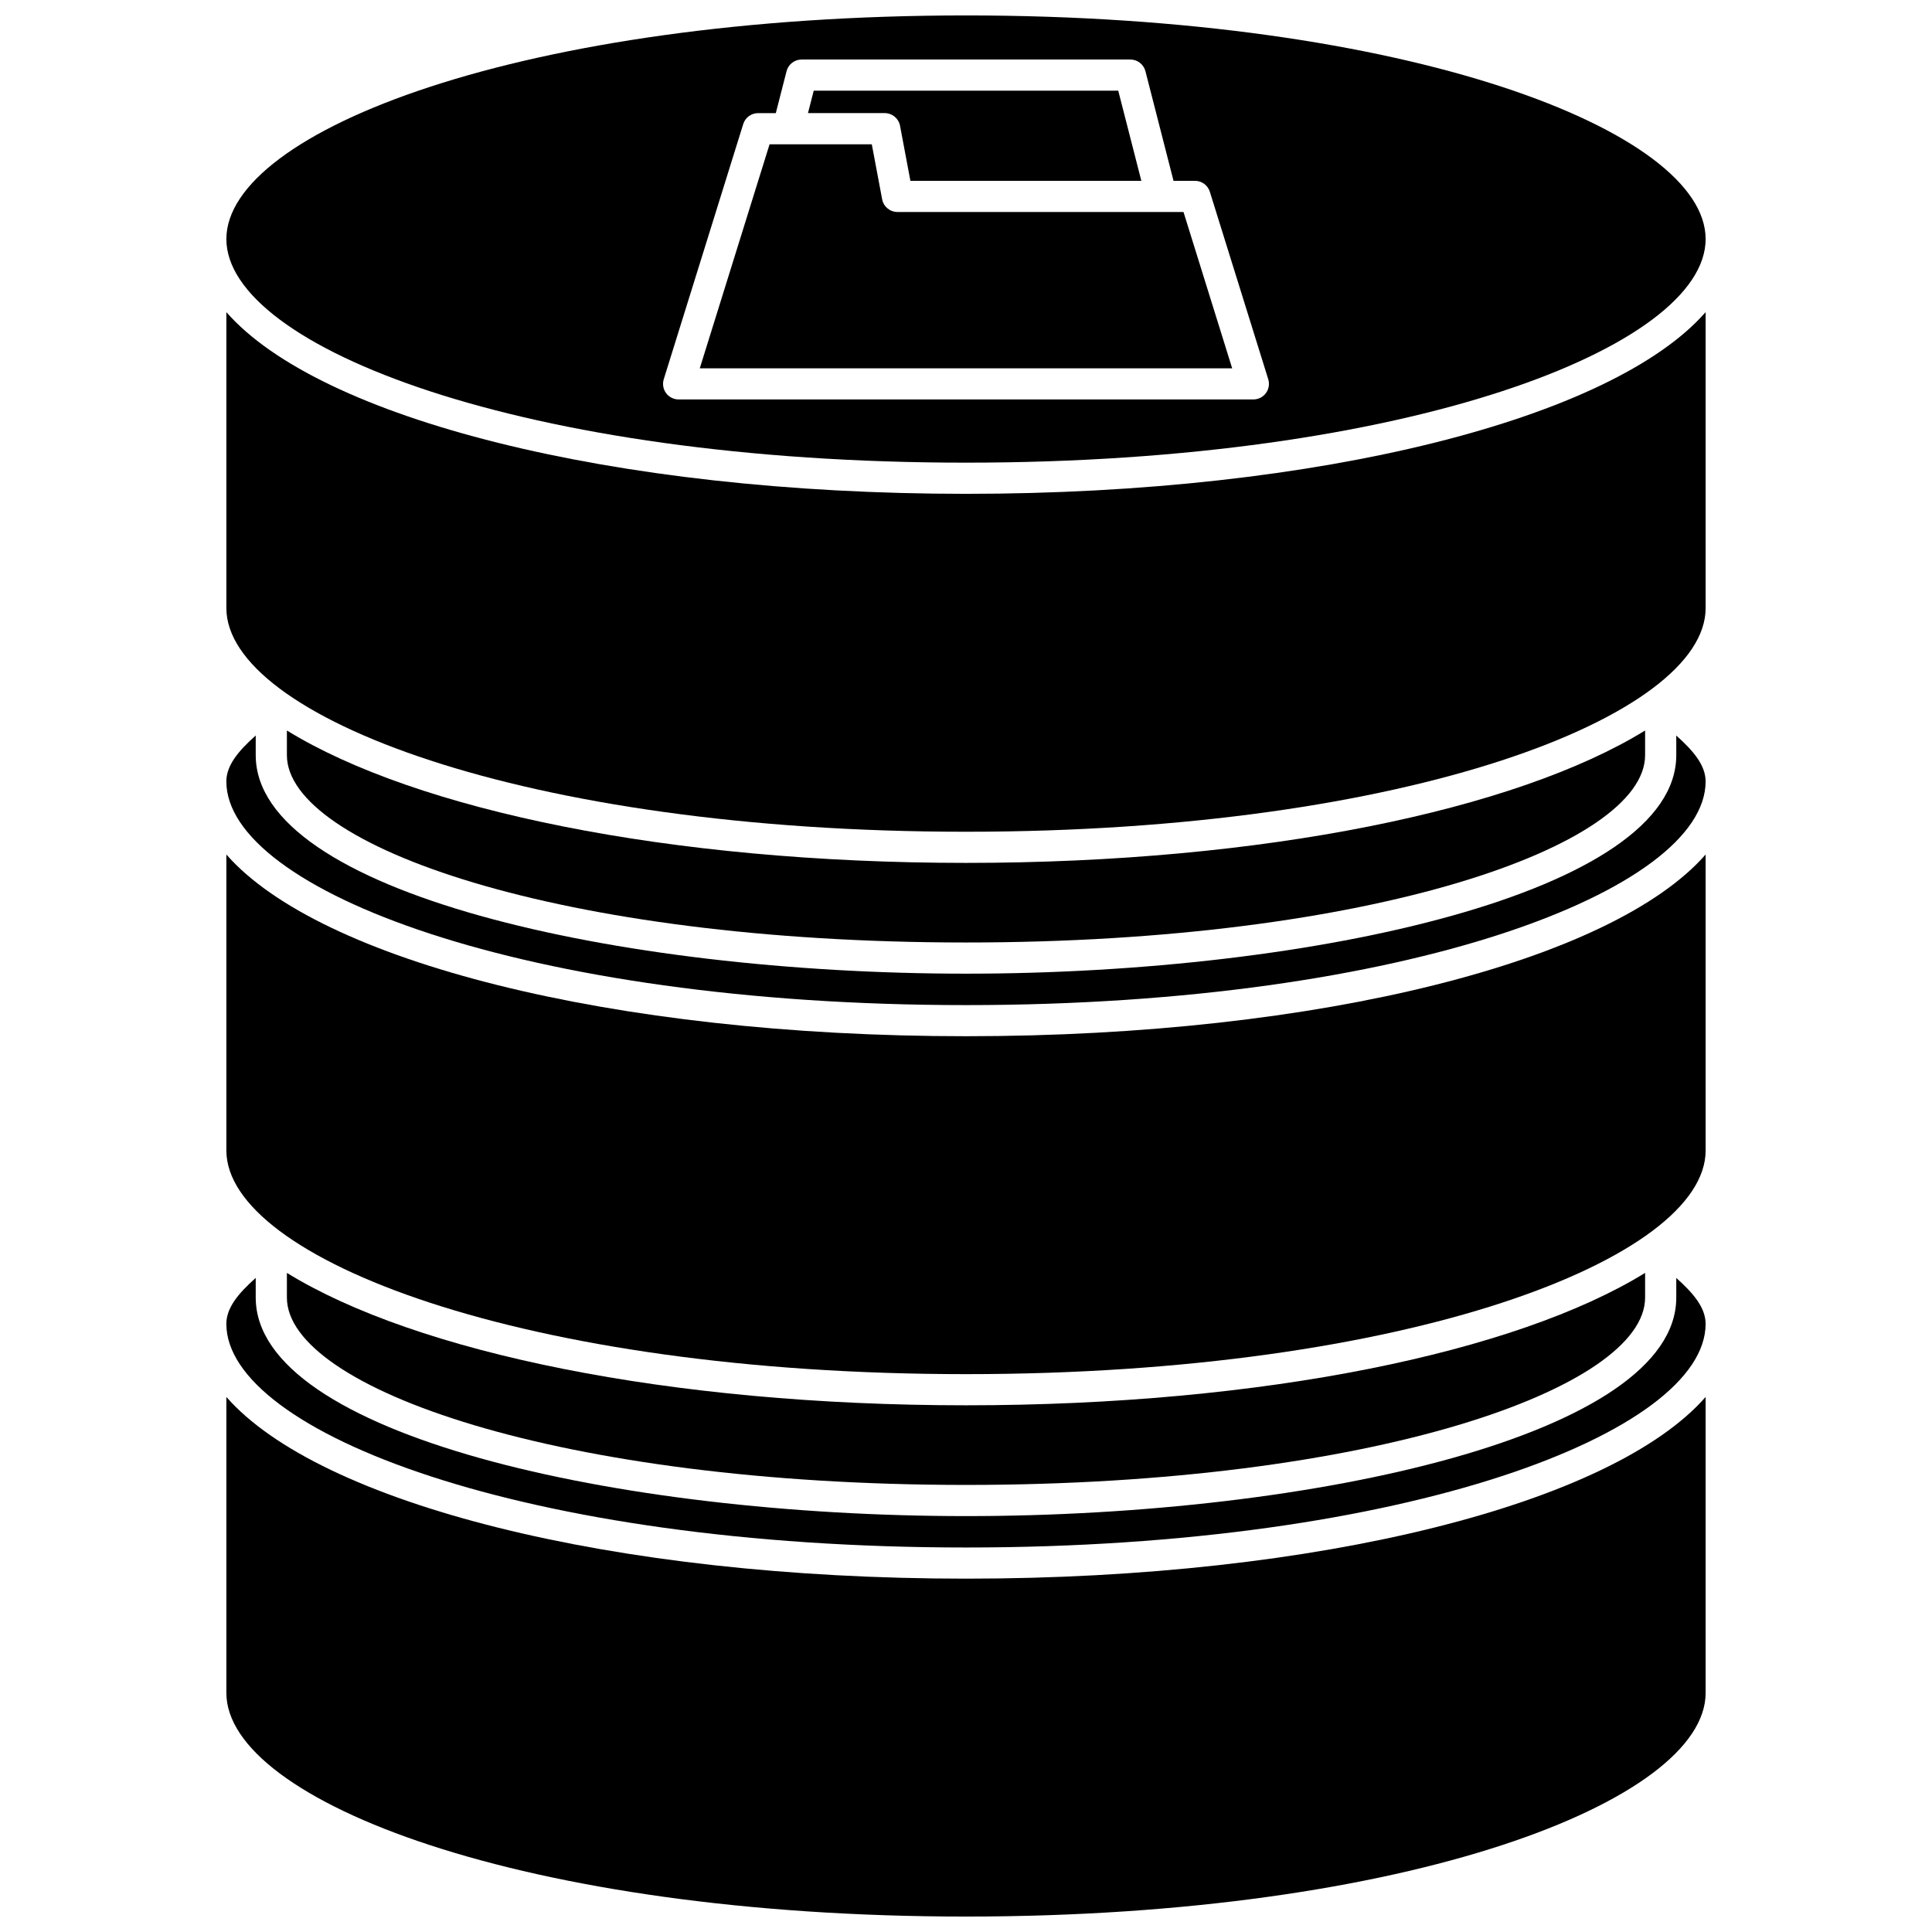 <?xml version="1.0" encoding="UTF-8"?>
<!-- Uploaded to: ICON Repo, www.svgrepo.com, Generator: ICON Repo Mixer Tools -->
<svg width="800px" height="800px" version="1.1" viewBox="144 144 512 512" xmlns="http://www.w3.org/2000/svg">
 <defs>
  <clipPath id="b">
   <path d="m203 514h394v137.9h-394z"/>
  </clipPath>
  <clipPath id="a">
   <path d="m203 148.09h394v118.91h-394z"/>
  </clipPath>
 </defs>
 <g clip-path="url(#b)">
  <path d="m400 562.36c-94.094 0-171.39-20.02-196.01-48.152v78.434c0 28.625 78.762 59.266 196.01 59.266 117.25 0 196.01-30.641 196.01-59.266l-0.004-78.43c-24.617 28.133-101.92 48.148-196.01 48.148z"/>
 </g>
 <g clip-path="url(#a)">
  <path d="m400 266.61c117.25 0 196.01-30.641 196.01-59.258-0.004-28.621-78.766-59.262-196.01-59.262-117.25 0-196.01 30.641-196.01 59.266 0 28.613 78.762 59.254 196.01 59.254zm-80.098-22.109 21.062-67.625c0.535-1.723 2.137-2.898 3.945-2.898h4.688l2.844-11.098c0.465-1.824 2.113-3.106 4-3.106h87.113c1.887 0 3.531 1.281 4 3.106l7.441 29.039h5.68c1.809 0 3.406 1.176 3.945 2.898l15.477 49.68c0.391 1.254 0.16 2.621-0.617 3.68-0.777 1.059-2.016 1.68-3.328 1.68h-152.31c-1.312 0-2.547-0.625-3.328-1.68-0.773-1.059-1.004-2.426-0.609-3.676z"/>
 </g>
 <path d="m457.64 200.18h-75.801c-1.988 0-3.691-1.414-4.059-3.363l-2.746-14.578h-27.09l-18.496 59.367h141.09z"/>
 <path d="m588.23 482.66v5.219c0 36.242-95.703 57.902-188.23 57.902s-188.23-21.66-188.23-57.906v-5.219c-4.629 4.129-7.785 7.926-7.785 12.188 0 28.617 78.762 59.258 196.01 59.258 117.25 0 196.01-30.641 196.01-59.258-0.004-4.262-3.16-8.059-7.785-12.184z"/>
 <path d="m400 274.87c-94.094 0-171.39-20.016-196.01-48.148v78.434c0 28.621 78.762 59.266 196.01 59.266 117.25 0 196.01-30.641 196.01-59.266l-0.004-78.434c-24.617 28.133-101.92 48.148-196.01 48.148z"/>
 <path d="m382.52 177.34 2.746 14.582h61.203l-6.121-23.887h-80.703l-1.523 5.938h20.34c1.984 0.004 3.691 1.414 4.059 3.367z"/>
 <path d="m400 537.52c107.65 0 179.97-25.668 179.97-49.641v-6.547c-34.191 21.066-101.21 35.086-179.97 35.086-78.75 0-145.77-14.02-179.97-35.086v6.547c0 23.969 72.312 49.641 179.97 49.641z"/>
 <path d="m400 393.77c107.65 0 179.97-25.664 179.97-49.637v-6.543c-34.191 21.066-101.21 35.086-179.97 35.086-78.75 0-145.77-14.02-179.97-35.086v6.543c0 23.973 72.312 49.637 179.97 49.637z"/>
 <path d="m588.23 338.92v5.215c0 36.238-95.703 57.898-188.23 57.898s-188.23-21.656-188.23-57.898v-5.223c-4.625 4.129-7.785 7.926-7.785 12.184 0 28.621 78.762 59.266 196.01 59.266 117.25 0 196.01-30.641 196.01-59.266-0.004-4.258-3.16-8.051-7.785-12.176z"/>
 <path d="m400 418.61c-94.094 0-171.39-20.02-196.01-48.152v78.438c0 28.621 78.762 59.266 196.01 59.266 117.25 0 196.01-30.641 196.01-59.266l-0.004-78.438c-24.617 28.133-101.92 48.152-196.01 48.152z"/>
</svg>